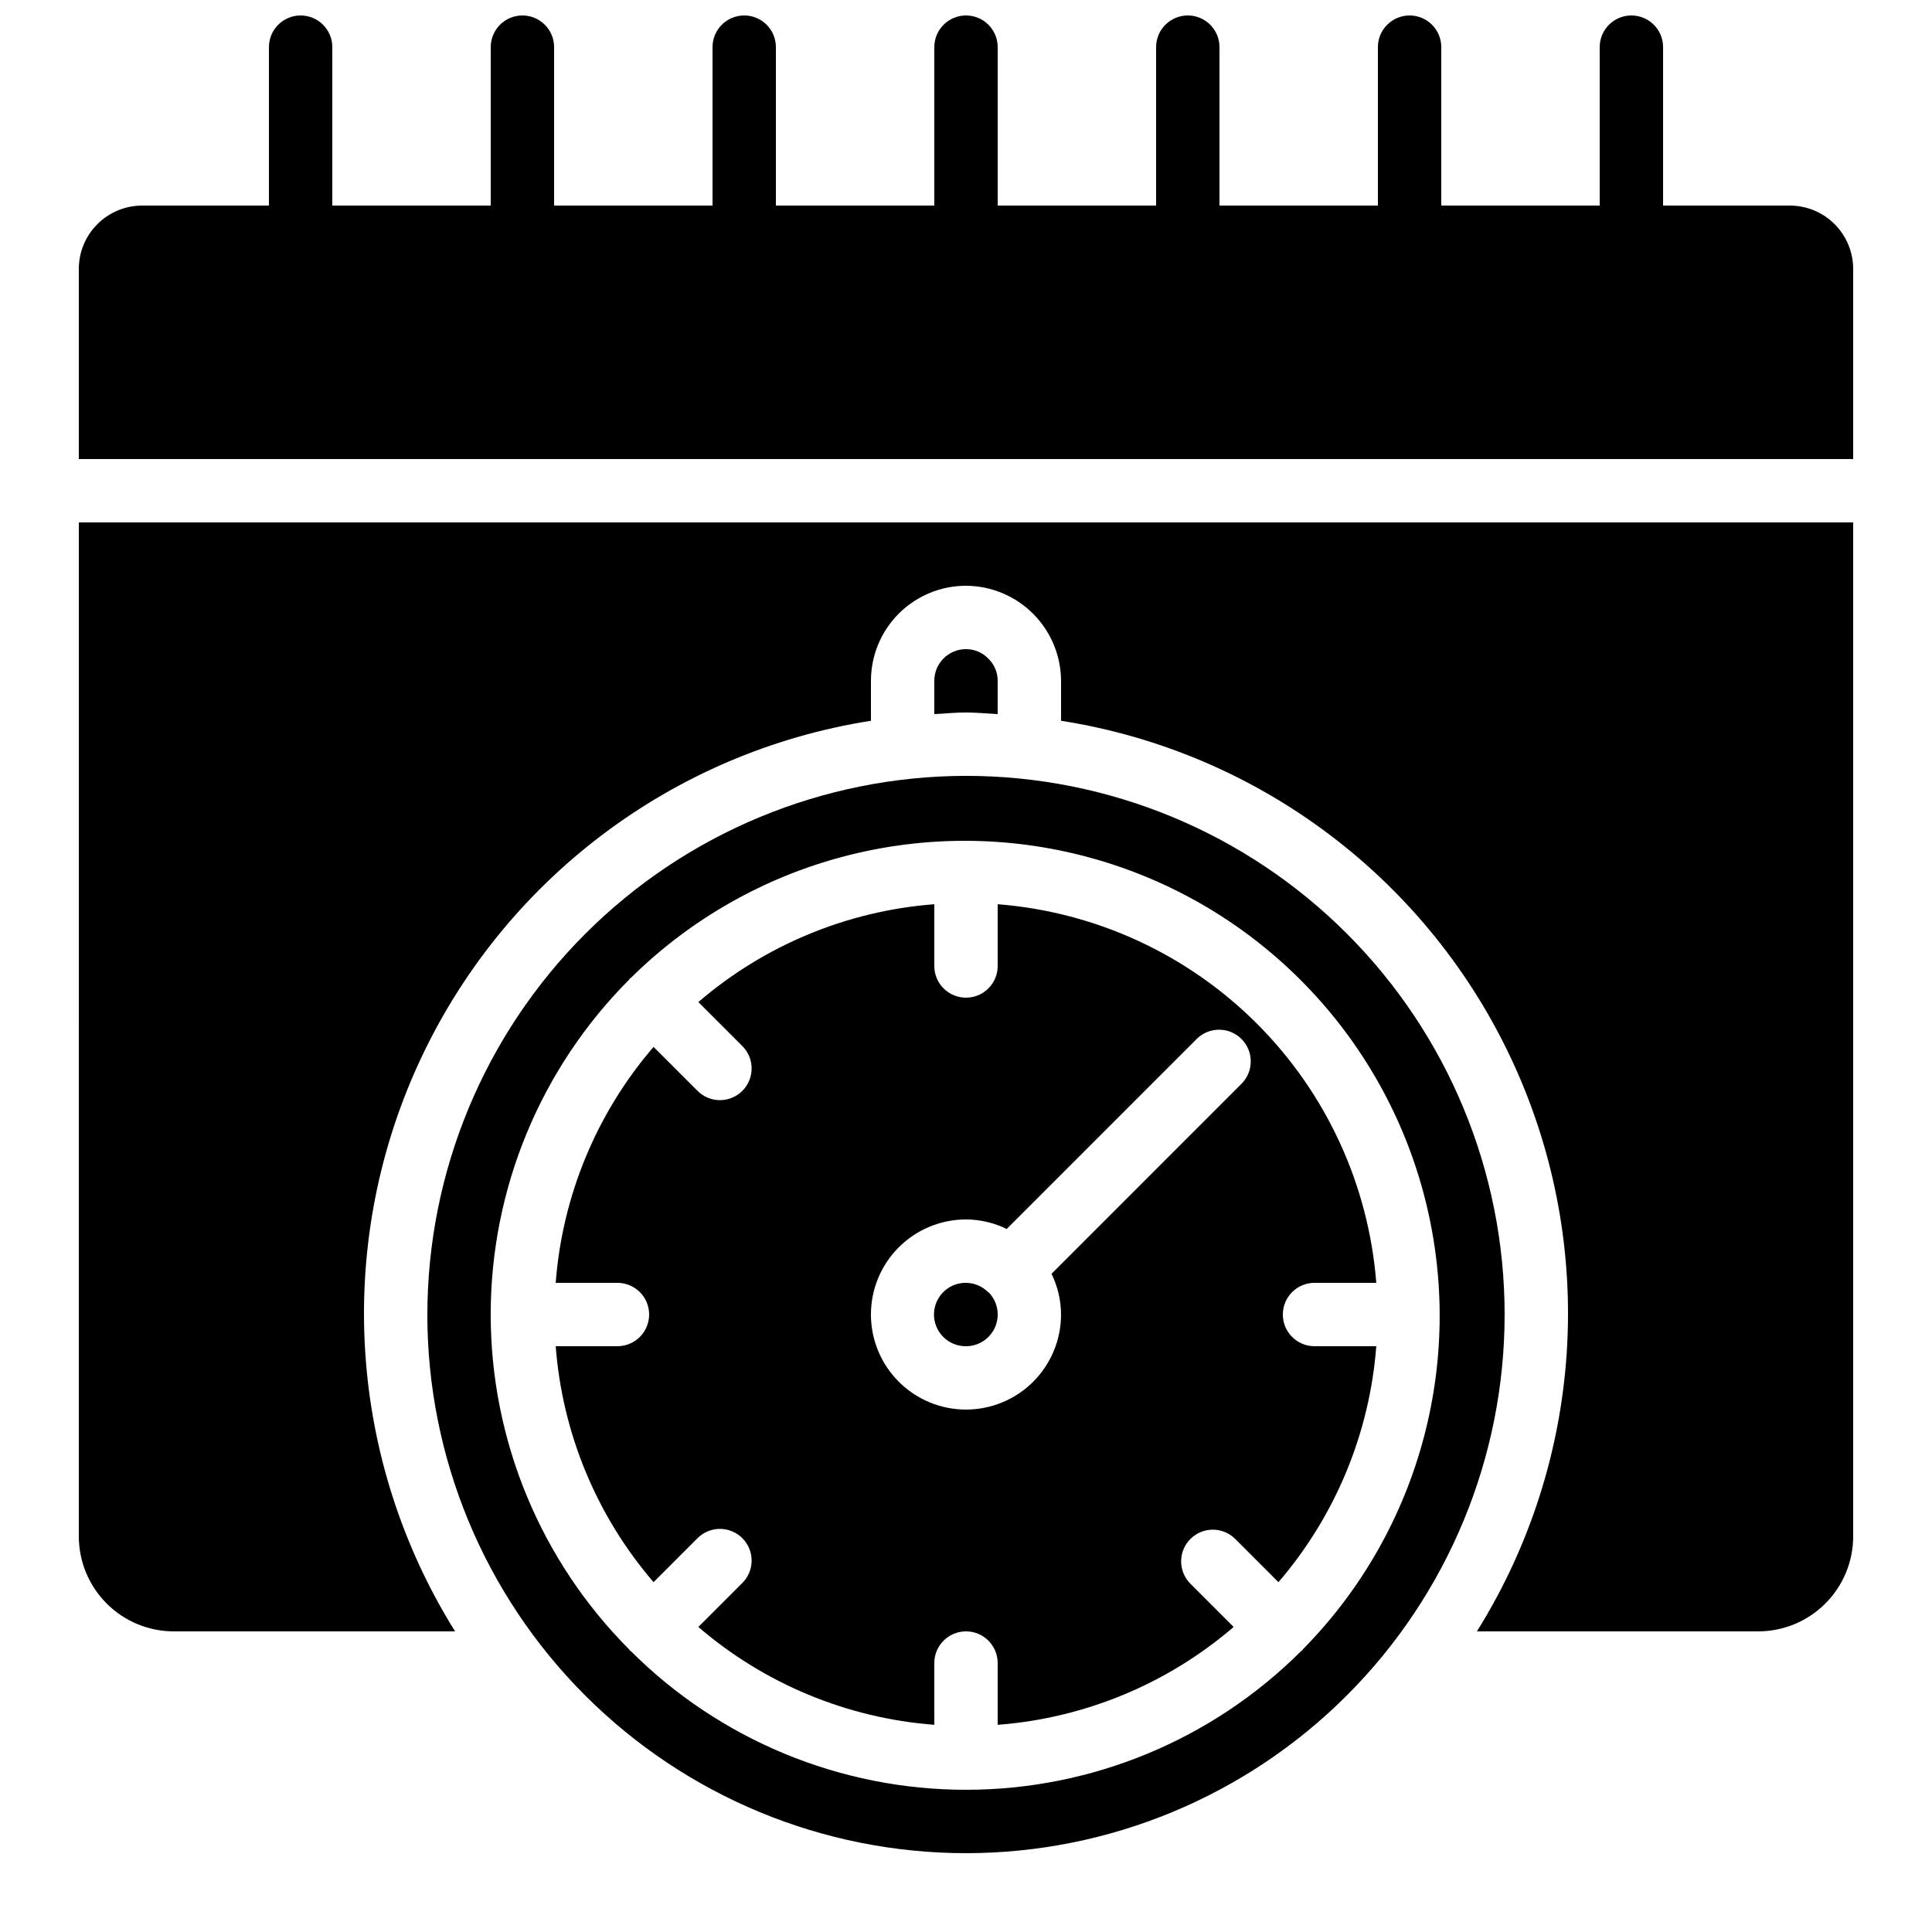 <?xml version="1.0" encoding="UTF-8"?>
<!-- Uploaded to: SVG Repo, www.svgrepo.com, Generator: SVG Repo Mixer Tools -->
<svg width="800px" height="800px" version="1.1" viewBox="144 144 512 512" xmlns="http://www.w3.org/2000/svg">
 <defs>
  <clipPath id="a">
   <path d="m164 148.09h472v117.91h-472z"/>
  </clipPath>
 </defs>
 <g clip-path="url(#a)">
  <path d="m618.32 198.48h-33.586v-41.984c0-4.641-3.762-8.398-8.398-8.398s-8.398 3.758-8.398 8.398v41.984h-41.984v-41.984c0-4.641-3.758-8.398-8.395-8.398-4.637 0-8.398 3.758-8.398 8.398v41.984h-41.984v-41.984c0-4.641-3.758-8.398-8.395-8.398-4.637 0-8.398 3.758-8.398 8.398v41.984h-41.984v-41.984c0-4.641-3.758-8.398-8.395-8.398-4.641 0-8.398 3.758-8.398 8.398v41.984h-41.984v-41.984c0-4.641-3.758-8.398-8.395-8.398-4.641 0-8.398 3.758-8.398 8.398v41.984h-41.984v-41.984c0-4.641-3.758-8.398-8.398-8.398-4.637 0-8.395 3.758-8.395 8.398v41.984h-41.984v-41.984c0-4.641-3.762-8.398-8.398-8.398-4.637 0-8.395 3.758-8.395 8.398v41.984h-33.59c-4.453 0-8.723 1.766-11.875 4.918-3.148 3.148-4.918 7.418-4.918 11.875v50.383l470.22-0.004v-50.379c0-4.457-1.77-8.727-4.918-11.875-3.148-3.152-7.422-4.918-11.875-4.918z"/>
 </g>
 <path d="m164.89 551.14c0 6.684 2.656 13.09 7.379 17.812 4.723 4.727 11.133 7.379 17.812 7.379h74.523c-28.281-45.281-31.949-101.73-9.773-150.29 22.176-48.562 67.242-82.754 119.98-91.031v-10.59c0-6.68 2.652-13.086 7.379-17.812 4.723-4.723 11.129-7.375 17.812-7.375 6.668 0.031 13.059 2.695 17.773 7.414 4.719 4.715 7.383 11.105 7.414 17.773v10.59c52.738 8.277 97.805 42.469 119.98 91.031 22.176 48.559 18.508 105-9.77 150.29h74.52c6.684 0 13.09-2.652 17.812-7.379 4.727-4.723 7.379-11.129 7.379-17.812v-268.7h-470.22z"/>
 <path d="m257.25 492.36c0 37.859 15.039 74.168 41.809 100.94s63.078 41.809 100.94 41.809c37.855 0 74.164-15.039 100.93-41.809 26.773-26.77 41.812-63.078 41.812-100.94s-15.039-74.168-41.812-100.94c-26.77-26.77-63.078-41.809-100.93-41.809-37.848 0.043-74.129 15.094-100.89 41.855-26.762 26.762-41.816 63.047-41.855 100.89zm53.688-89.059c0.082-0.094 0.211-0.117 0.301-0.203v0.004c31.871-31.445 78.043-43.598 121.26-31.914 43.219 11.688 76.98 45.445 88.664 88.664 11.684 43.223-0.465 89.395-31.91 121.26-0.082 0.094-0.109 0.219-0.203 0.301s-0.211 0.117-0.301 0.203c-23.562 23.5-55.48 36.695-88.754 36.695-33.277 0-65.195-13.195-88.758-36.695-0.094-0.082-0.219-0.109-0.301-0.203-0.082-0.094-0.117-0.211-0.203-0.301h0.004c-23.5-23.559-36.695-55.477-36.695-88.754 0-33.277 13.195-65.195 36.695-88.754 0.082-0.094 0.105-0.254 0.199-0.301z"/>
 <path d="m408.39 333.25v-8.828c0.02-2.184-0.848-4.285-2.41-5.816-1.555-1.652-3.719-2.582-5.984-2.578-4.641 0-8.398 3.758-8.398 8.395v8.824c2.797-0.152 5.559-0.43 8.398-0.43 2.836 0.004 5.598 0.281 8.395 0.434z"/>
 <path d="m316.03 492.36c0 2.227-0.887 4.363-2.461 5.938-1.574 1.574-3.711 2.461-5.938 2.461h-16.363c1.754 23.074 10.84 44.984 25.93 62.531l11.555-11.555h-0.004c1.566-1.621 3.715-2.543 5.969-2.562 2.25-0.02 4.418 0.863 6.012 2.457 1.59 1.594 2.477 3.758 2.457 6.012-0.02 2.25-0.941 4.402-2.562 5.965l-11.555 11.555c17.547 15.09 39.457 24.176 62.531 25.93v-16.363c0-4.641 3.758-8.398 8.398-8.398 4.637 0 8.395 3.758 8.395 8.398v16.367-0.004c23.074-1.754 44.984-10.84 62.531-25.93l-11.555-11.555c-3.18-3.293-3.137-8.531 0.105-11.77 3.238-3.238 8.473-3.285 11.77-0.102l11.555 11.555c15.086-17.547 24.172-39.457 25.93-62.531h-16.367c-4.637 0-8.398-3.762-8.398-8.398s3.762-8.398 8.398-8.398h16.367c-2.027-25.934-13.246-50.297-31.641-68.691-18.398-18.395-42.758-29.617-68.695-31.641v16.367c0 4.637-3.758 8.395-8.395 8.395-4.641 0-8.398-3.758-8.398-8.395v-16.367c-23.074 1.758-44.984 10.84-62.531 25.93l11.555 11.555c1.621 1.562 2.543 3.715 2.562 5.965 0.02 2.254-0.867 4.418-2.457 6.012-1.594 1.594-3.762 2.481-6.012 2.461-2.254-0.023-4.402-0.945-5.969-2.566l-11.555-11.555 0.004 0.004c-15.09 17.543-24.176 39.453-25.93 62.527h16.363c2.227 0 4.363 0.887 5.938 2.461 1.574 1.574 2.461 3.711 2.461 5.938zm83.969-25.191c3.738 0.016 7.43 0.875 10.789 2.519l50.449-50.449c3.293-3.18 8.531-3.137 11.77 0.105 3.238 3.238 3.285 8.477 0.102 11.77l-50.438 50.457c1.641 3.359 2.504 7.047 2.516 10.789 0 6.68-2.652 13.09-7.375 17.812-4.727 4.723-11.133 7.379-17.812 7.379-6.684 0-13.09-2.656-17.812-7.379-4.727-4.723-7.379-11.133-7.379-17.812 0-6.68 2.652-13.09 7.379-17.812 4.723-4.723 11.129-7.379 17.812-7.379z"/>
 <path d="m400 500.76c3.379 0 6.434-2.023 7.746-5.144 1.312-3.117 0.625-6.715-1.742-9.133h-0.129l-0.066-0.102v0.004c-1.996-1.973-4.848-2.812-7.598-2.246-2.75 0.57-5.031 2.473-6.082 5.078-1.051 2.602-0.734 5.555 0.848 7.875 1.582 2.32 4.215 3.695 7.023 3.668z"/>
</svg>